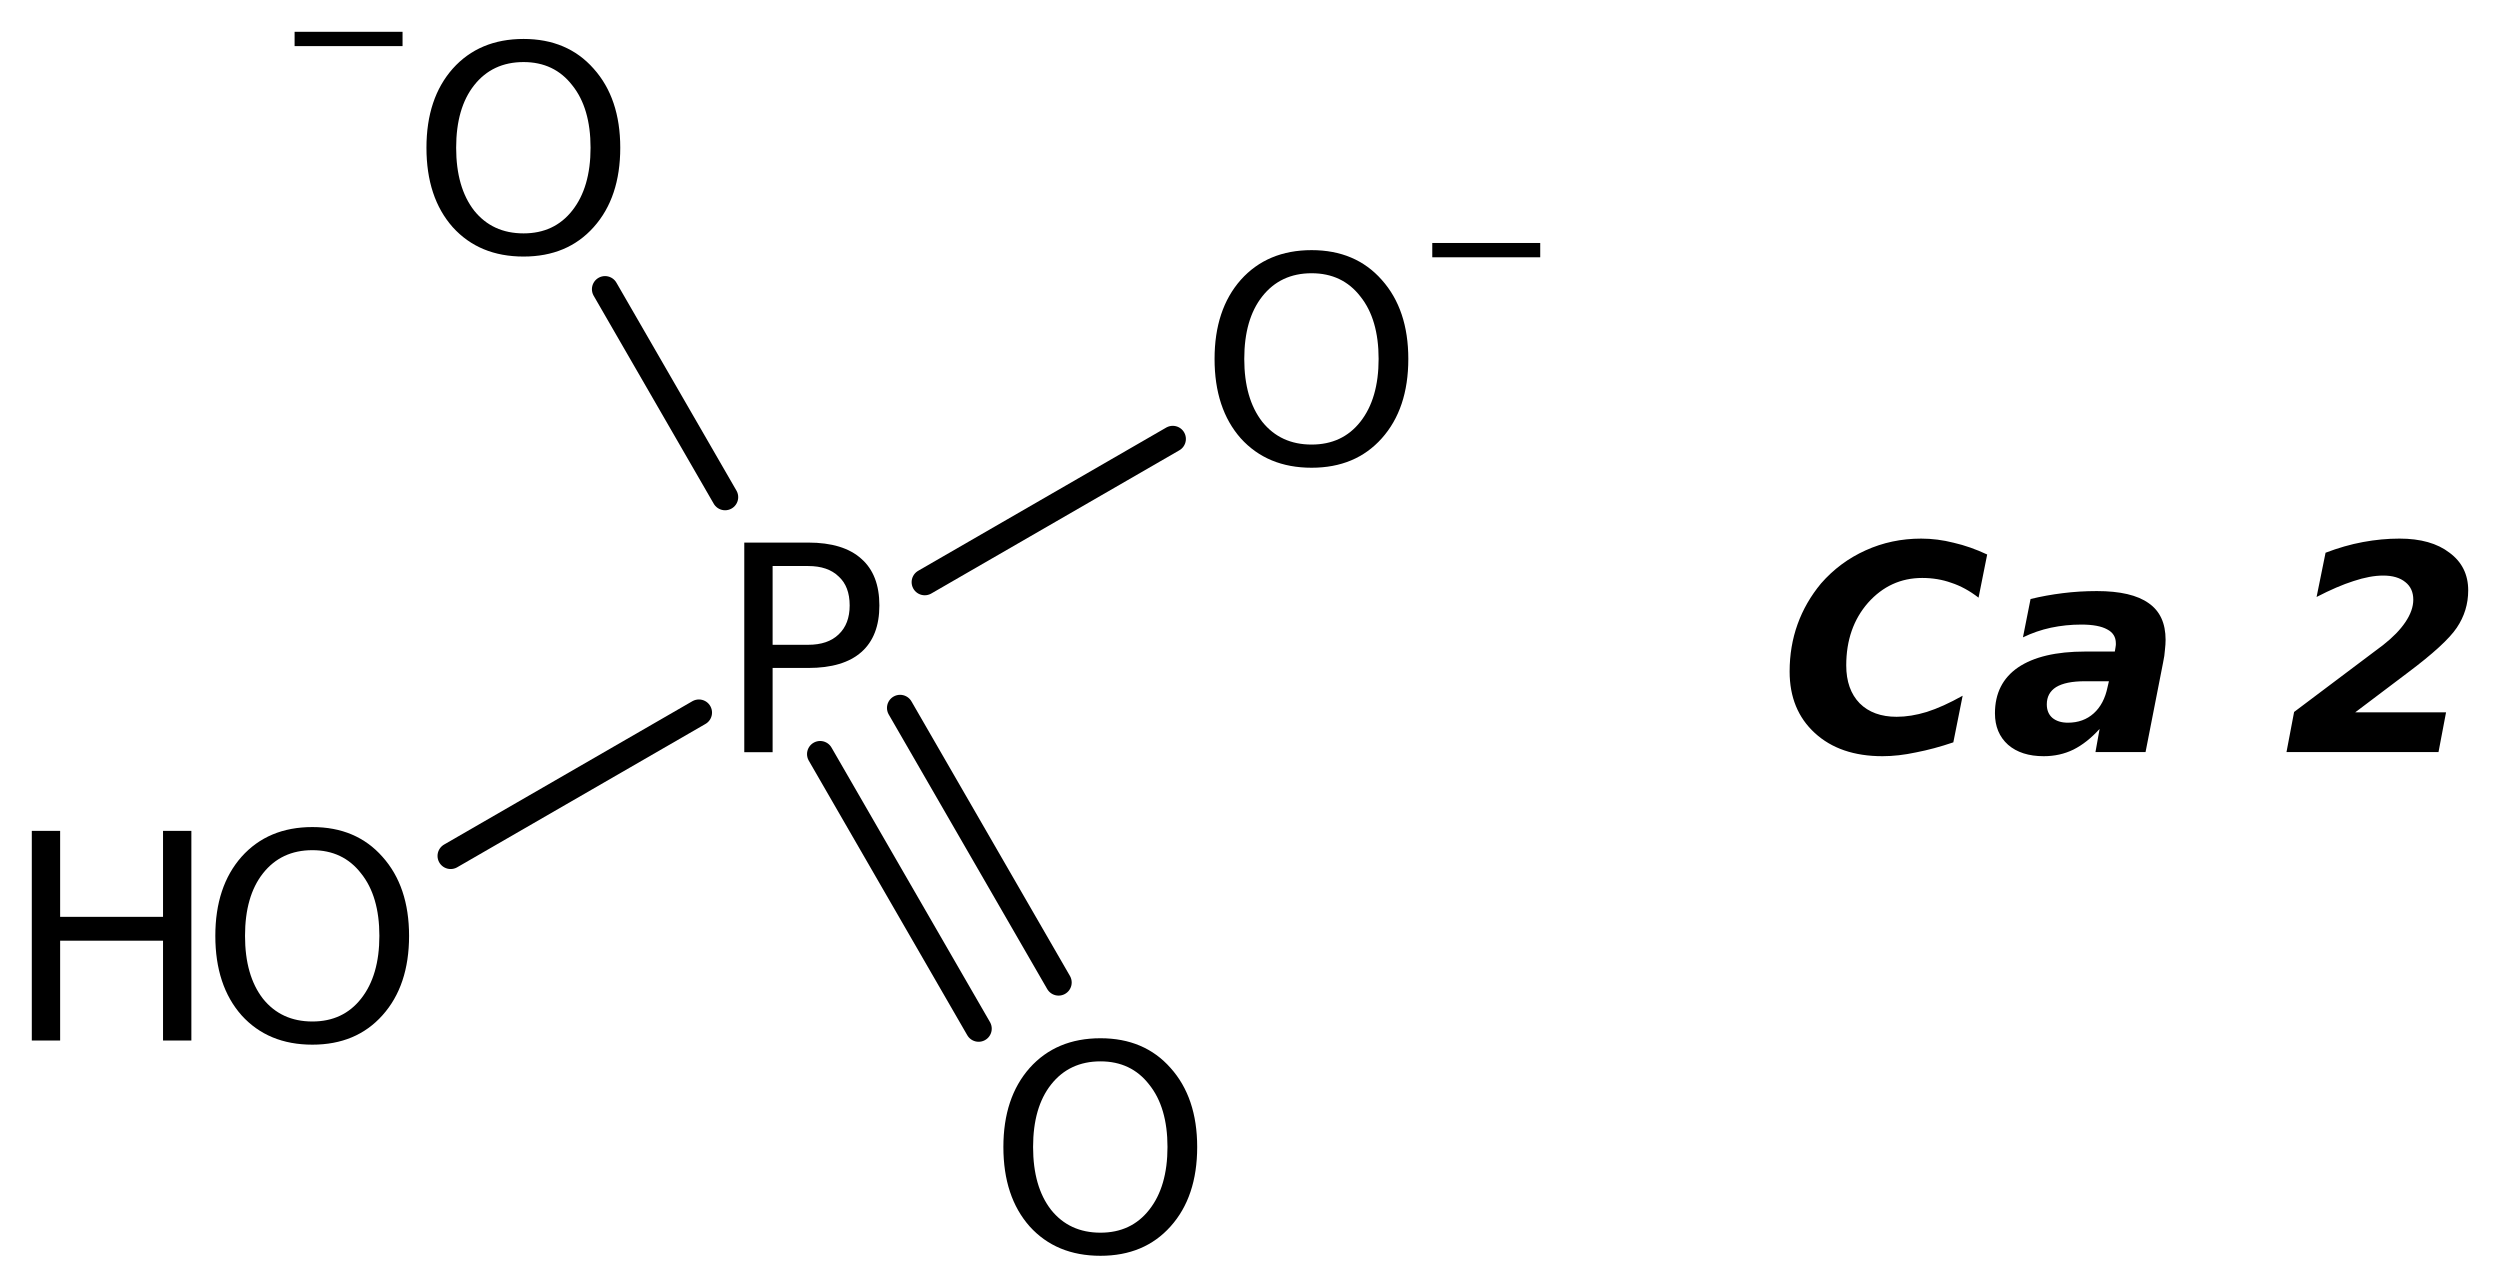 <?xml version='1.0' encoding='UTF-8'?>
<!DOCTYPE svg PUBLIC "-//W3C//DTD SVG 1.1//EN" "http://www.w3.org/Graphics/SVG/1.1/DTD/svg11.dtd">
<svg version='1.2' xmlns='http://www.w3.org/2000/svg' xmlns:xlink='http://www.w3.org/1999/xlink' width='44.026mm' height='22.675mm' viewBox='0 0 44.026 22.675'>
  <desc>Generated by the Chemistry Development Kit (http://github.com/cdk)</desc>
  <g stroke-linecap='round' stroke-linejoin='round' stroke='#000000' stroke-width='.462' fill='#000000'>
    <rect x='.0' y='.0' width='45.0' height='23.0' fill='#FFFFFF' stroke='none'/>
    <g id='mol1' class='mol'>
      <line id='mol1bnd1' class='bond' x1='7.936' y1='15.073' x2='12.308' y2='12.549'/>
      <g id='mol1bnd2' class='bond'>
        <line x1='15.851' y1='12.467' x2='18.642' y2='17.302'/>
        <line x1='14.443' y1='13.28' x2='17.234' y2='18.115'/>
      </g>
      <line id='mol1bnd3' class='bond' x1='16.285' y1='10.252' x2='20.653' y2='7.73'/>
      <line id='mol1bnd4' class='bond' x1='12.769' y1='8.755' x2='10.655' y2='5.093'/>
      <g id='mol1atm1' class='atom'>
        <path d='M5.501 14.972q-.548 .0 -.87 .408q-.316 .401 -.316 1.101q-.0 .699 .316 1.107q.322 .401 .87 .401q.541 .0 .857 -.401q.323 -.408 .323 -1.107q-.0 -.7 -.323 -1.101q-.316 -.408 -.857 -.408zM5.501 14.565q.772 -.0 1.234 .523q.469 .523 .469 1.393q-.0 .876 -.469 1.399q-.462 .517 -1.234 .517q-.779 -.0 -1.247 -.517q-.462 -.523 -.462 -1.399q-.0 -.87 .462 -1.393q.468 -.523 1.247 -.523z' stroke='none'/>
        <path d='M.56 14.632h.499v1.514h1.812v-1.514h.499v3.692h-.499v-1.758h-1.812v1.758h-.499v-3.692z' stroke='none'/>
      </g>
      <path id='mol1atm2' class='atom' d='M13.606 9.968v1.387h.627q.346 .0 .535 -.182q.195 -.183 .195 -.511q-.0 -.335 -.195 -.511q-.189 -.183 -.535 -.183h-.627zM13.107 9.555h1.126q.62 -.0 .936 .286q.317 .279 .317 .821q-.0 .541 -.317 .821q-.316 .28 -.936 .28h-.627v1.484h-.499v-3.692z' stroke='none'/>
      <path id='mol1atm3' class='atom' d='M19.38 18.691q-.548 .0 -.87 .408q-.317 .401 -.317 1.1q.0 .7 .317 1.107q.322 .402 .87 .402q.541 -.0 .857 -.402q.323 -.407 .323 -1.107q-.0 -.699 -.323 -1.1q-.316 -.408 -.857 -.408zM19.38 18.284q.772 -.0 1.234 .523q.469 .523 .469 1.392q-.0 .876 -.469 1.399q-.462 .517 -1.234 .517q-.779 .0 -1.247 -.517q-.463 -.523 -.463 -1.399q.0 -.869 .463 -1.392q.468 -.523 1.247 -.523z' stroke='none'/>
      <g id='mol1atm4' class='atom'>
        <path d='M23.098 4.812q-.547 .0 -.869 .408q-.317 .401 -.317 1.101q.0 .699 .317 1.107q.322 .401 .869 .401q.542 .0 .858 -.401q.322 -.408 .322 -1.107q.0 -.7 -.322 -1.101q-.316 -.408 -.858 -.408zM23.098 4.405q.773 -.0 1.235 .523q.468 .523 .468 1.393q.0 .876 -.468 1.399q-.462 .517 -1.235 .517q-.778 -.0 -1.247 -.517q-.462 -.523 -.462 -1.399q.0 -.87 .462 -1.393q.469 -.523 1.247 -.523z' stroke='none'/>
        <path d='M25.223 4.279h1.901v.252h-1.901v-.252z' stroke='none'/>
      </g>
      <g id='mol1atm5' class='atom'>
        <path d='M9.22 1.093q-.548 .0 -.87 .408q-.317 .401 -.317 1.101q.0 .699 .317 1.107q.322 .401 .87 .401q.541 .0 .857 -.401q.323 -.408 .323 -1.107q-.0 -.7 -.323 -1.101q-.316 -.408 -.857 -.408zM9.22 .686q.772 -.0 1.234 .523q.469 .523 .469 1.393q-.0 .876 -.469 1.399q-.462 .517 -1.234 .517q-.779 -.0 -1.247 -.517q-.463 -.523 -.463 -1.399q.0 -.87 .463 -1.393q.468 -.523 1.247 -.523z' stroke='none'/>
        <path d='M5.188 .56h1.901v.252h-1.901v-.252z' stroke='none'/>
      </g>
      <path id='mol1atm6' class='atom' d='M34.399 13.073q-.341 .116 -.657 .177q-.31 .067 -.59 .067q-.748 -.0 -1.192 -.408q-.444 -.407 -.444 -1.083q-.0 -.444 .14 -.833q.14 -.389 .413 -.718q.329 -.377 .785 -.583q.456 -.207 .979 -.207q.286 -.0 .572 .073q.292 .067 .59 .207l-.152 .76q-.237 -.183 -.481 -.262q-.237 -.085 -.511 -.085q-.565 .0 -.955 .438q-.383 .438 -.383 1.101q.0 .426 .237 .669q.238 .237 .651 .237q.25 .0 .529 -.085q.286 -.091 .633 -.286l-.164 .821zM36.714 11.997q-.335 -.0 -.505 .103q-.164 .104 -.164 .304q-.0 .152 .097 .237q.103 .086 .274 .086q.273 -.0 .456 -.165q.182 -.164 .243 -.462l.024 -.103h-.425zM38.094 11.662l-.31 1.582h-.882l.073 -.408q-.219 .243 -.462 .365q-.237 .116 -.523 .116q-.395 -.0 -.627 -.201q-.231 -.207 -.231 -.554q.0 -.529 .408 -.809q.413 -.279 1.18 -.279h.523l.012 -.073q.006 -.031 .006 -.043q.0 -.018 .0 -.03q.0 -.165 -.152 -.244q-.152 -.085 -.456 -.085q-.274 .0 -.535 .055q-.256 .055 -.493 .17l.134 -.675q.273 -.067 .565 -.103q.292 -.037 .603 -.037q.614 .0 .912 .213q.298 .207 .298 .645q-.0 .079 -.012 .182q-.006 .098 -.031 .213zM41.477 12.544h1.599l-.133 .7h-2.677l.134 -.706l1.569 -1.18q.256 -.201 .39 -.401q.14 -.207 .14 -.396q-.0 -.2 -.14 -.31q-.14 -.115 -.39 -.115q-.231 -.0 -.523 .097q-.286 .091 -.65 .28l.158 -.779q.334 -.128 .657 -.188q.328 -.061 .644 -.061q.56 -.0 .882 .249q.329 .243 .329 .663q-.0 .359 -.201 .657q-.195 .292 -.87 .797l-.918 .693z' stroke='none'/>
    </g>
  </g>
</svg>
